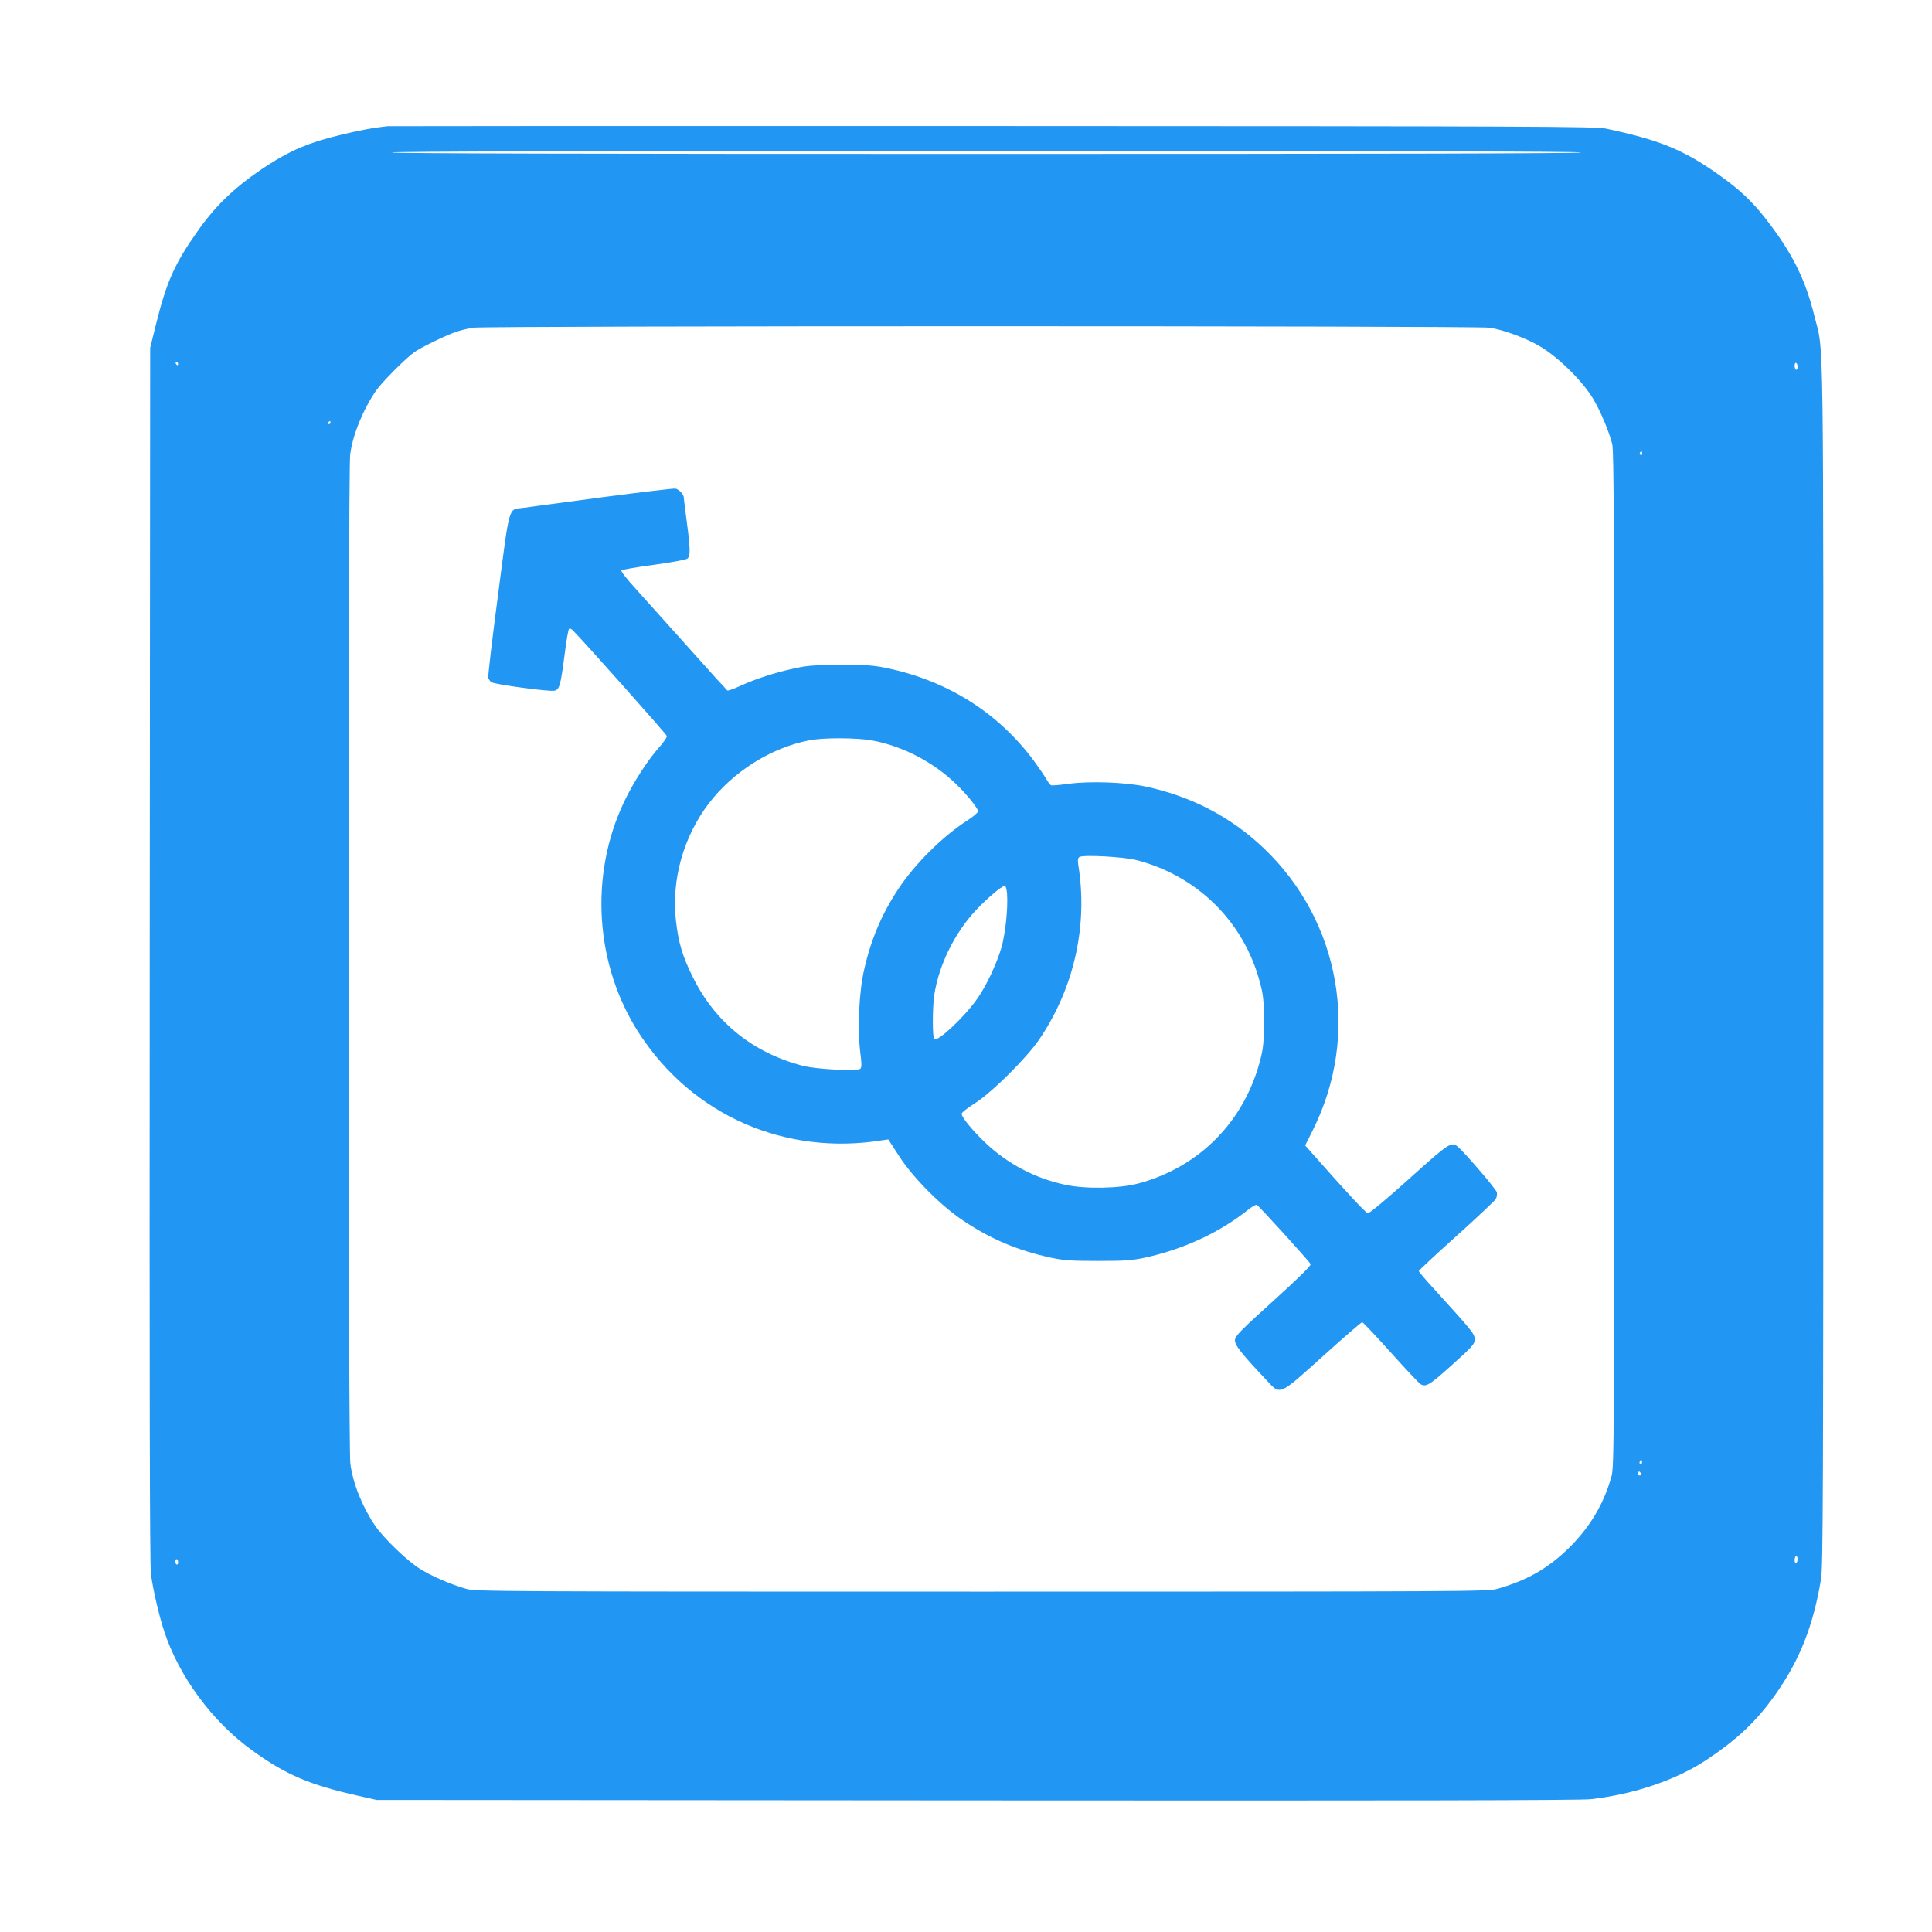 <?xml version="1.0" standalone="no"?>
<!DOCTYPE svg PUBLIC "-//W3C//DTD SVG 20010904//EN"
 "http://www.w3.org/TR/2001/REC-SVG-20010904/DTD/svg10.dtd">
<svg version="1.0" xmlns="http://www.w3.org/2000/svg"
 width="1280pt" height="1280pt" viewBox="0 0 1280 1280"
 preserveAspectRatio="xMidYMid meet">
<g transform="translate(0,1280) scale(0.1,-0.1)"
fill="#2196f3" stroke="none">
<path d="M2570 11964 c-93 -9 -197 -29 -323 -60 -203 -50 -319 -99 -477 -201
-201 -131 -334 -255 -457 -429 -157 -222 -210 -341 -281 -629 l-37 -150 -3
-4020 c-2 -2867 0 -4044 8 -4104 14 -103 52 -269 87 -376 98 -301 320 -602
584 -792 224 -162 380 -228 704 -301 l120 -27 3975 -3 c2798 -2 4003 0 4070 8
289 33 568 128 770 263 202 135 328 254 453 431 161 228 251 456 302 766 13
84 15 541 15 4080 0 4367 5 4026 -59 4286 -61 248 -149 422 -326 649 -88 112
-172 191 -302 283 -237 169 -392 233 -753 310 -68 14 -448 16 -4055 17 -2189
1 -3996 0 -4015 -1z m7905 -174 c4 -7 -1312 -10 -3940 -10 -2628 0 -3944 3
-3940 10 4 7 1328 10 3940 10 2612 0 3936 -3 3940 -10z m-608 -1161 c89 -12
249 -71 338 -125 126 -76 286 -235 354 -353 46 -78 101 -210 122 -291 12 -47
14 -561 14 -3415 0 -3178 -1 -3363 -18 -3424 -50 -183 -143 -339 -282 -476
-140 -137 -277 -215 -476 -272 -61 -17 -212 -18 -3414 -18 -3221 0 -3352 1
-3415 18 -104 30 -227 83 -306 132 -87 54 -243 205 -301 290 -85 127 -146 281
-162 410 -15 123 -16 6564 -1 6683 16 129 84 295 170 422 39 57 200 219 257
258 44 31 196 105 268 131 33 12 87 25 120 30 93 13 6636 13 6732 0z m-8687
-239 c0 -5 -2 -10 -4 -10 -3 0 -8 5 -11 10 -3 6 -1 10 4 10 6 0 11 -4 11 -10z
m10730 -21 c0 -10 -4 -19 -10 -19 -5 0 -10 12 -10 26 0 14 4 23 10 19 6 -3 10
-15 10 -26z m-9720 -369 c0 -5 -5 -10 -11 -10 -5 0 -7 5 -4 10 3 6 8 10 11 10
2 0 4 -4 4 -10z m8690 -206 c0 -8 -5 -12 -10 -9 -6 4 -8 11 -5 16 9 14 15 11
15 -7z m-4 -6691 c-10 -10 -19 5 -10 18 6 11 8 11 12 0 2 -7 1 -15 -2 -18z
m-6 -69 c0 -8 -4 -12 -10 -9 -5 3 -10 10 -10 16 0 5 5 9 10 9 6 0 10 -7 10
-16z m1040 -563 c0 -11 -4 -23 -10 -26 -6 -4 -10 5 -10 19 0 14 5 26 10 26 6
0 10 -9 10 -19z m-10730 -22 c0 -11 -4 -17 -10 -14 -5 3 -10 13 -10 21 0 8 5
14 10 14 6 0 10 -9 10 -21z"/>
<path d="M3985 9505 c-258 -35 -494 -66 -522 -70 -96 -12 -85 27 -163 -574
-39 -294 -68 -542 -65 -552 3 -9 12 -22 19 -28 18 -15 387 -65 420 -57 33 8
40 35 67 241 11 88 24 164 29 169 4 4 16 0 26 -11 72 -72 620 -688 622 -699 2
-8 -20 -40 -48 -72 -77 -85 -172 -232 -234 -362 -233 -488 -195 -1084 99
-1537 354 -544 969 -813 1615 -707 l35 5 70 -108 c95 -147 278 -331 428 -431
184 -123 359 -196 577 -244 90 -19 134 -22 315 -22 180 0 225 3 312 22 257 56
499 169 687 321 22 17 45 30 52 29 11 -3 341 -366 357 -393 5 -9 -71 -84 -245
-242 -217 -196 -253 -233 -256 -260 -3 -33 39 -87 207 -265 96 -103 79 -110
376 157 137 124 254 225 260 225 5 0 91 -91 190 -201 99 -111 188 -205 197
-210 37 -20 60 -5 207 127 139 125 151 139 151 170 0 36 -8 47 -267 332 -57
62 -103 116 -103 121 0 4 111 108 248 231 136 122 253 233 261 245 8 12 11 33
8 46 -6 22 -210 260 -259 302 -42 35 -57 26 -323 -214 -155 -139 -263 -229
-273 -227 -14 3 -129 126 -359 386 l-56 63 51 102 c315 630 184 1384 -327
1869 -218 207 -482 344 -786 408 -136 28 -366 36 -505 17 -58 -8 -110 -12
-116 -10 -6 2 -21 22 -33 43 -12 22 -49 75 -81 119 -235 317 -566 527 -966
613 -95 20 -136 23 -314 23 -174 -1 -221 -4 -310 -24 -126 -27 -255 -69 -357
-116 -41 -19 -79 -32 -84 -30 -4 3 -120 130 -256 283 -136 152 -295 328 -351
391 -62 68 -100 117 -95 122 5 5 102 22 215 37 117 16 213 34 222 41 21 18 20
63 -4 245 -11 81 -20 154 -20 161 0 19 -32 53 -55 58 -11 2 -231 -24 -490 -58z
m1795 -1611 c203 -38 404 -143 556 -290 71 -69 144 -160 144 -179 0 -8 -30
-34 -67 -58 -167 -107 -348 -287 -459 -453 -112 -169 -182 -333 -229 -539 -34
-146 -45 -395 -25 -551 10 -80 9 -98 -2 -106 -23 -16 -295 -2 -380 21 -330 86
-580 288 -727 586 -70 140 -96 229 -113 377 -30 269 50 555 218 775 162 211
408 367 664 418 93 19 320 18 420 -1z m1752 -793 c403 -105 709 -409 815 -808
23 -86 26 -118 27 -258 0 -133 -4 -175 -22 -248 -103 -411 -402 -718 -807
-827 -125 -34 -348 -39 -485 -10 -198 41 -385 139 -533 280 -83 79 -157 169
-156 191 0 8 39 39 87 69 116 74 345 302 429 426 229 339 322 752 257 1153 -5
32 -3 46 7 53 24 16 294 2 381 -21z m-860 -223 c7 -93 -11 -263 -37 -355 -32
-109 -101 -256 -162 -342 -85 -120 -257 -282 -283 -266 -13 8 -13 209 0 295
31 198 135 409 275 559 72 77 171 161 190 161 9 0 14 -17 17 -52z"/>
</g>
</svg>
